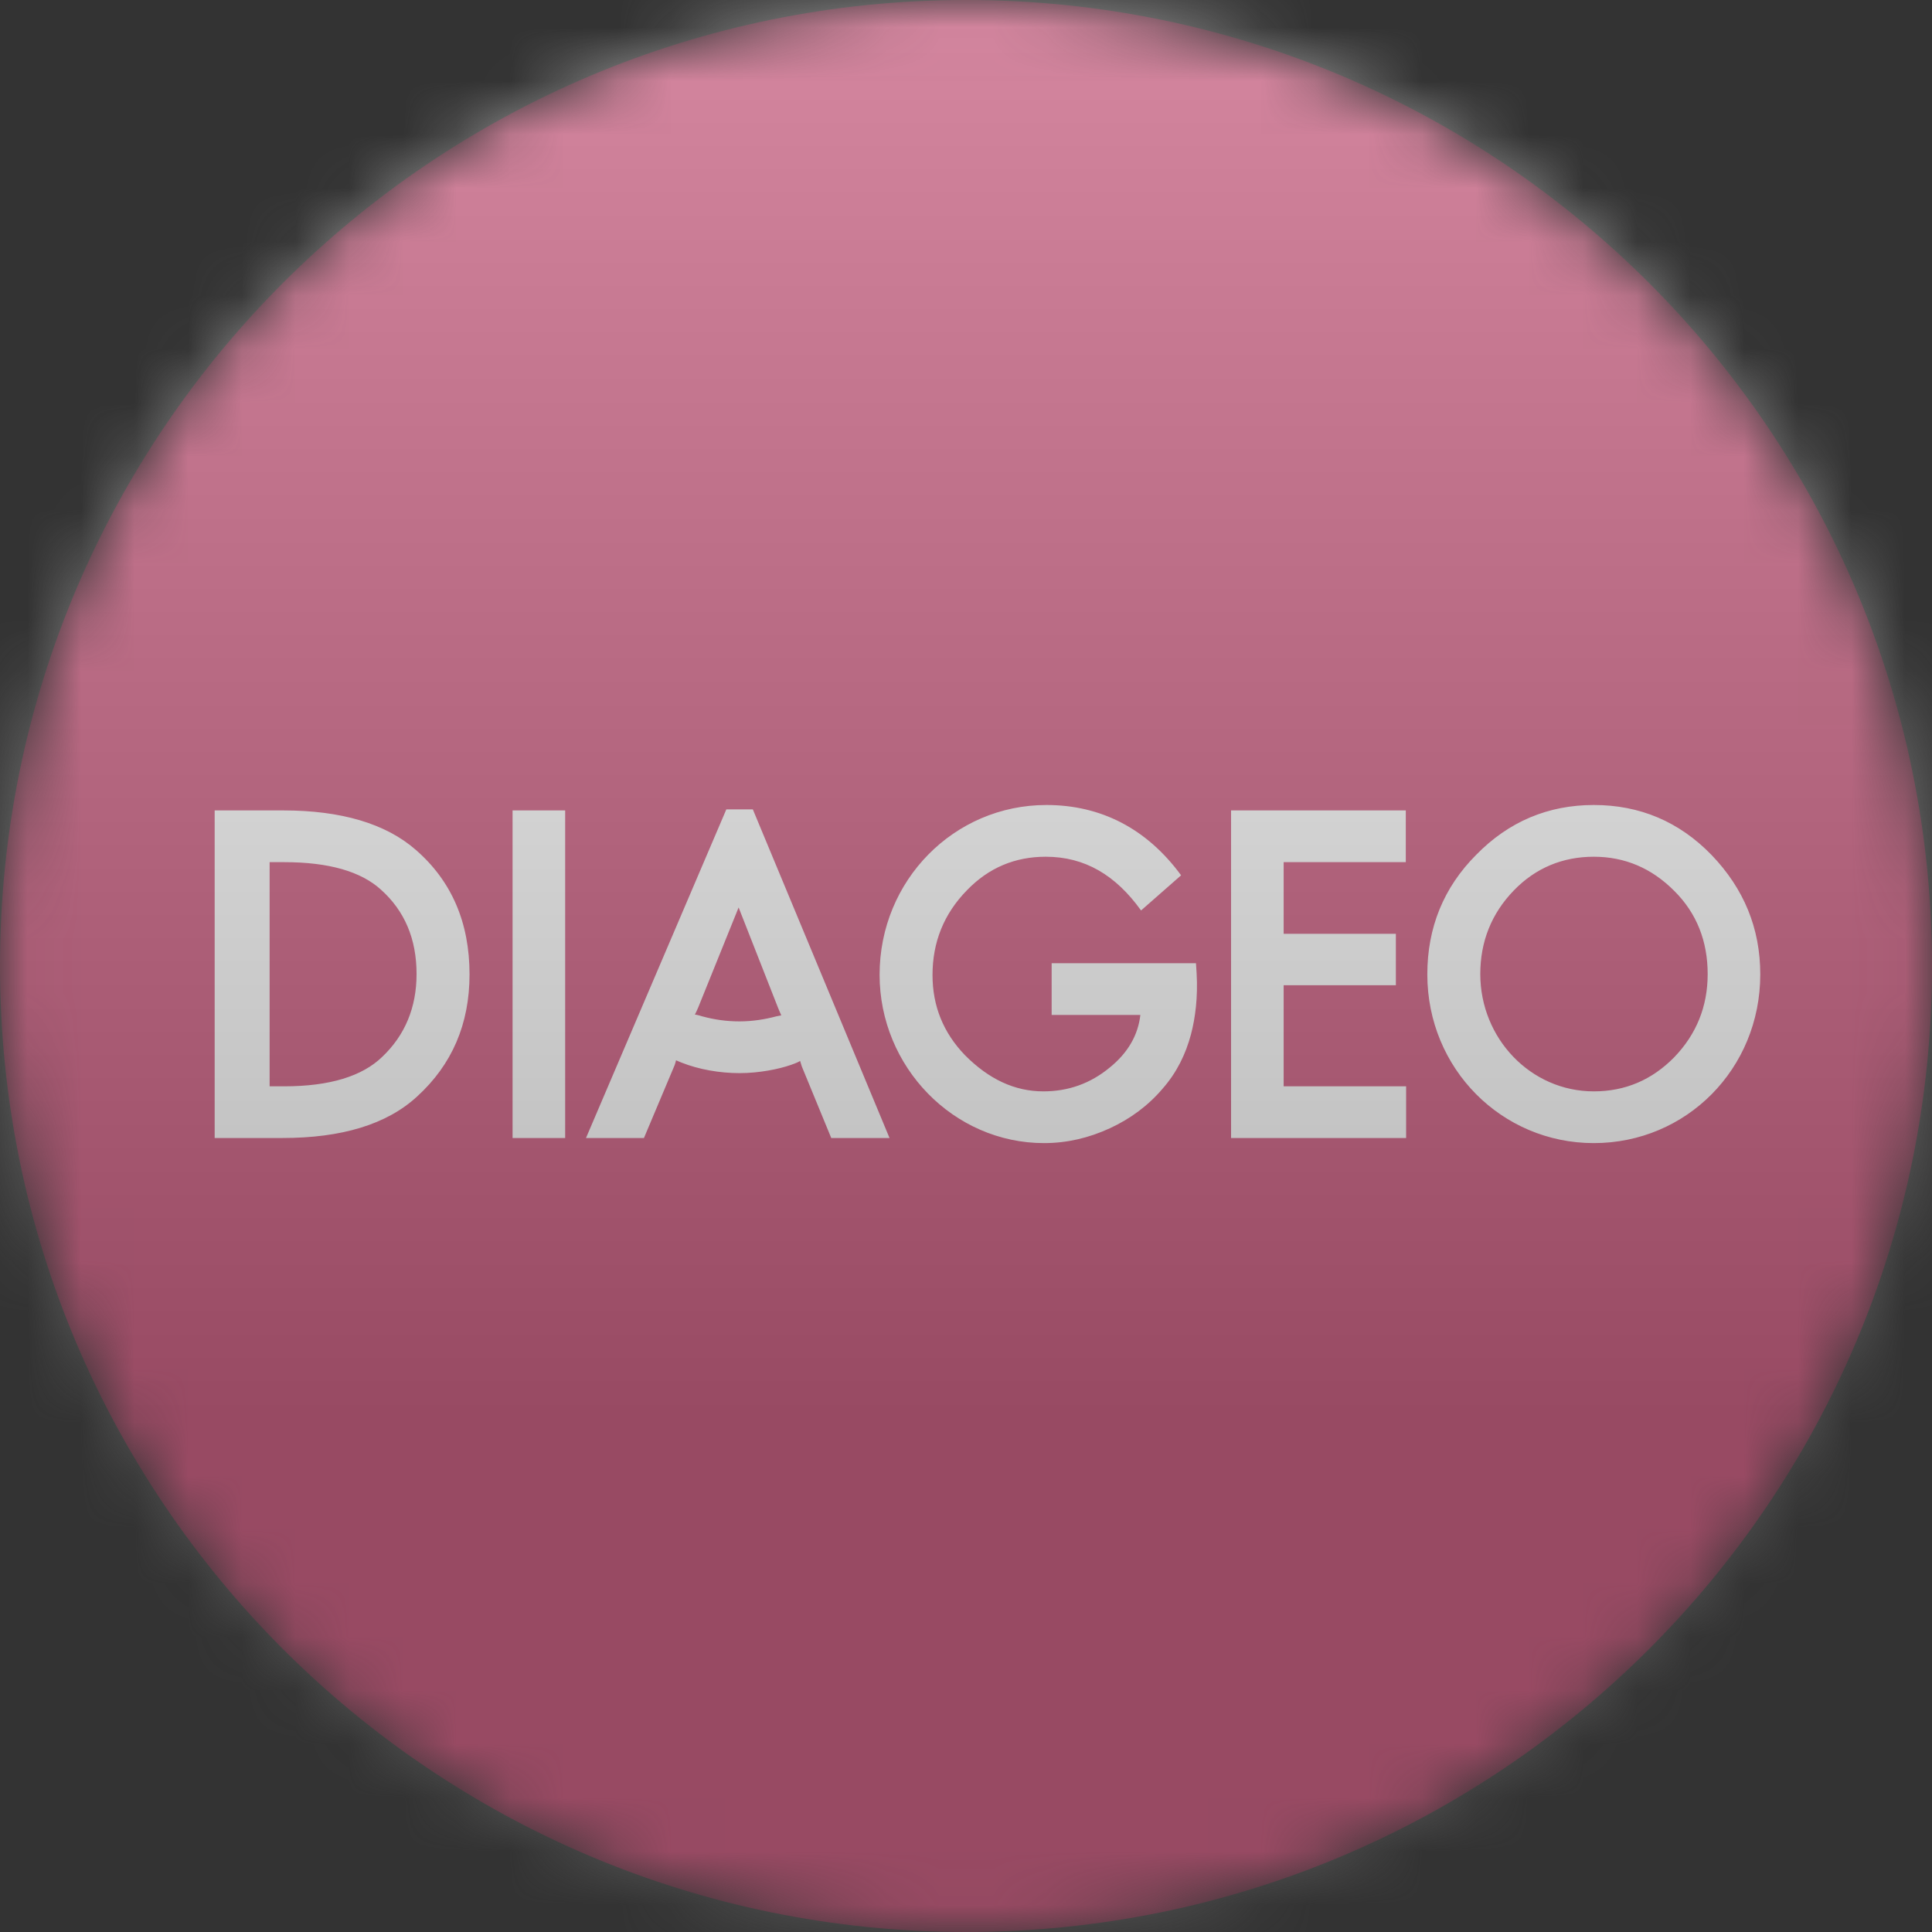 <svg width="36" height="36" viewBox="0 0 36 36" fill="none" xmlns="http://www.w3.org/2000/svg">
<rect x="0" y="0" width="36" height="36" fill="#333333" stroke="none"/>
<g clip-path="url(#clip0_1_66586)">
<mask id="mask0_1_66586" style="mask-type:luminance" maskUnits="userSpaceOnUse" x="0" y="0" width="36" height="36">
<path d="M36 18C36 8.059 27.941 0 18 0C8.059 0 0 8.059 0 18C0 27.941 8.059 36 18 36C27.941 36 36 27.941 36 18Z" fill="white"/>
</mask>
<g mask="url(#mask0_1_66586)">
<path d="M36 18C36 8.059 27.941 0 18 0C8.059 0 0 8.059 0 18C0 27.941 8.059 36 18 36C27.941 36 36 27.941 36 18Z" fill="#BE2255"/>
<path d="M12.948 18.906C12.967 18.868 12.998 18.805 13.01 18.773L13.763 16.909L14.503 18.792C14.515 18.824 14.539 18.874 14.558 18.919L14.466 18.938C14.256 18.994 14.022 19.032 13.781 19.032C13.54 19.032 13.318 19.001 13.084 18.938C13.041 18.925 12.979 18.906 12.948 18.906ZM5.295 16.065C6.134 16.065 6.726 16.241 7.096 16.575C7.54 16.972 7.762 17.495 7.762 18.15C7.762 18.773 7.546 19.291 7.121 19.694C6.75 20.053 6.146 20.242 5.295 20.242H5.024V16.065H5.295ZM31.197 16.6C31.616 17.016 31.82 17.539 31.82 18.15C31.82 18.755 31.61 19.271 31.197 19.7C30.783 20.122 30.284 20.336 29.698 20.336C28.52 20.336 27.583 19.347 27.583 18.15C27.583 17.545 27.792 17.022 28.206 16.594C28.613 16.172 29.119 15.964 29.698 15.964C30.278 15.964 30.777 16.178 31.197 16.6ZM21.262 16.965L22.008 16.31C21.366 15.435 20.509 15 19.498 15C17.777 15 16.39 16.405 16.39 18.163C16.39 19.883 17.771 21.3 19.454 21.3C19.88 21.3 20.287 21.205 20.682 21.023C21.064 20.846 21.397 20.601 21.669 20.279C21.928 19.983 22.094 19.643 22.193 19.271C22.273 18.963 22.323 18.585 22.297 18.131L22.285 17.948H19.596V18.912H21.249C21.206 19.291 21.015 19.618 20.682 19.889C20.318 20.191 19.905 20.336 19.442 20.336C18.906 20.336 18.425 20.109 17.981 19.662C17.58 19.246 17.376 18.749 17.376 18.169C17.376 17.558 17.586 17.029 18.018 16.588C18.425 16.166 18.918 15.964 19.485 15.964C20.213 15.964 20.787 16.304 21.262 16.965ZM14.94 19.87L15.489 21.205H16.575L14.028 15.082H13.534L10.919 21.205H11.999L12.572 19.845C12.585 19.807 12.591 19.782 12.597 19.757C12.621 19.769 12.659 19.782 12.702 19.801C13.022 19.927 13.405 19.996 13.781 19.996C14.151 19.996 14.515 19.92 14.731 19.845C14.842 19.807 14.879 19.788 14.909 19.769C14.916 19.794 14.934 19.851 14.94 19.87ZM5.264 21.205C6.362 21.205 7.207 20.954 7.774 20.43C8.422 19.838 8.749 19.082 8.749 18.156C8.749 17.192 8.416 16.418 7.75 15.838C7.189 15.346 6.356 15.101 5.277 15.101H4V21.205H5.264ZM10.531 15.101H9.551V21.205H10.531V15.101ZM23.919 18.358H26.01V17.4H23.919V16.065H26.195V15.101H22.939V21.205H26.201V20.242H23.919V18.358ZM27.509 15.926C26.898 16.537 26.596 17.287 26.596 18.156C26.596 19.914 27.984 21.3 29.698 21.3C31.419 21.3 32.8 19.92 32.8 18.156C32.8 17.293 32.492 16.556 31.893 15.932C31.289 15.309 30.555 15 29.698 15C28.847 15 28.113 15.309 27.509 15.926Z" fill="white"/>
<g style="mix-blend-mode:overlay" opacity="0.5">
<path d="M36 0H0V36H36V0Z" fill="url(#paint0_linear_1_66586)"/>
</g>
</g>
</g>
<defs>
<linearGradient id="paint0_linear_1_66586" x1="18" y1="0" x2="18" y2="26.5" gradientUnits="userSpaceOnUse">
<stop stop-color="#EBEBEB"/>
<stop offset="1" stop-color="#717171"/>
</linearGradient>
<clipPath id="clip0_1_66586">
<rect width="36" height="36" fill="white"/>
</clipPath>
</defs>
</svg>
